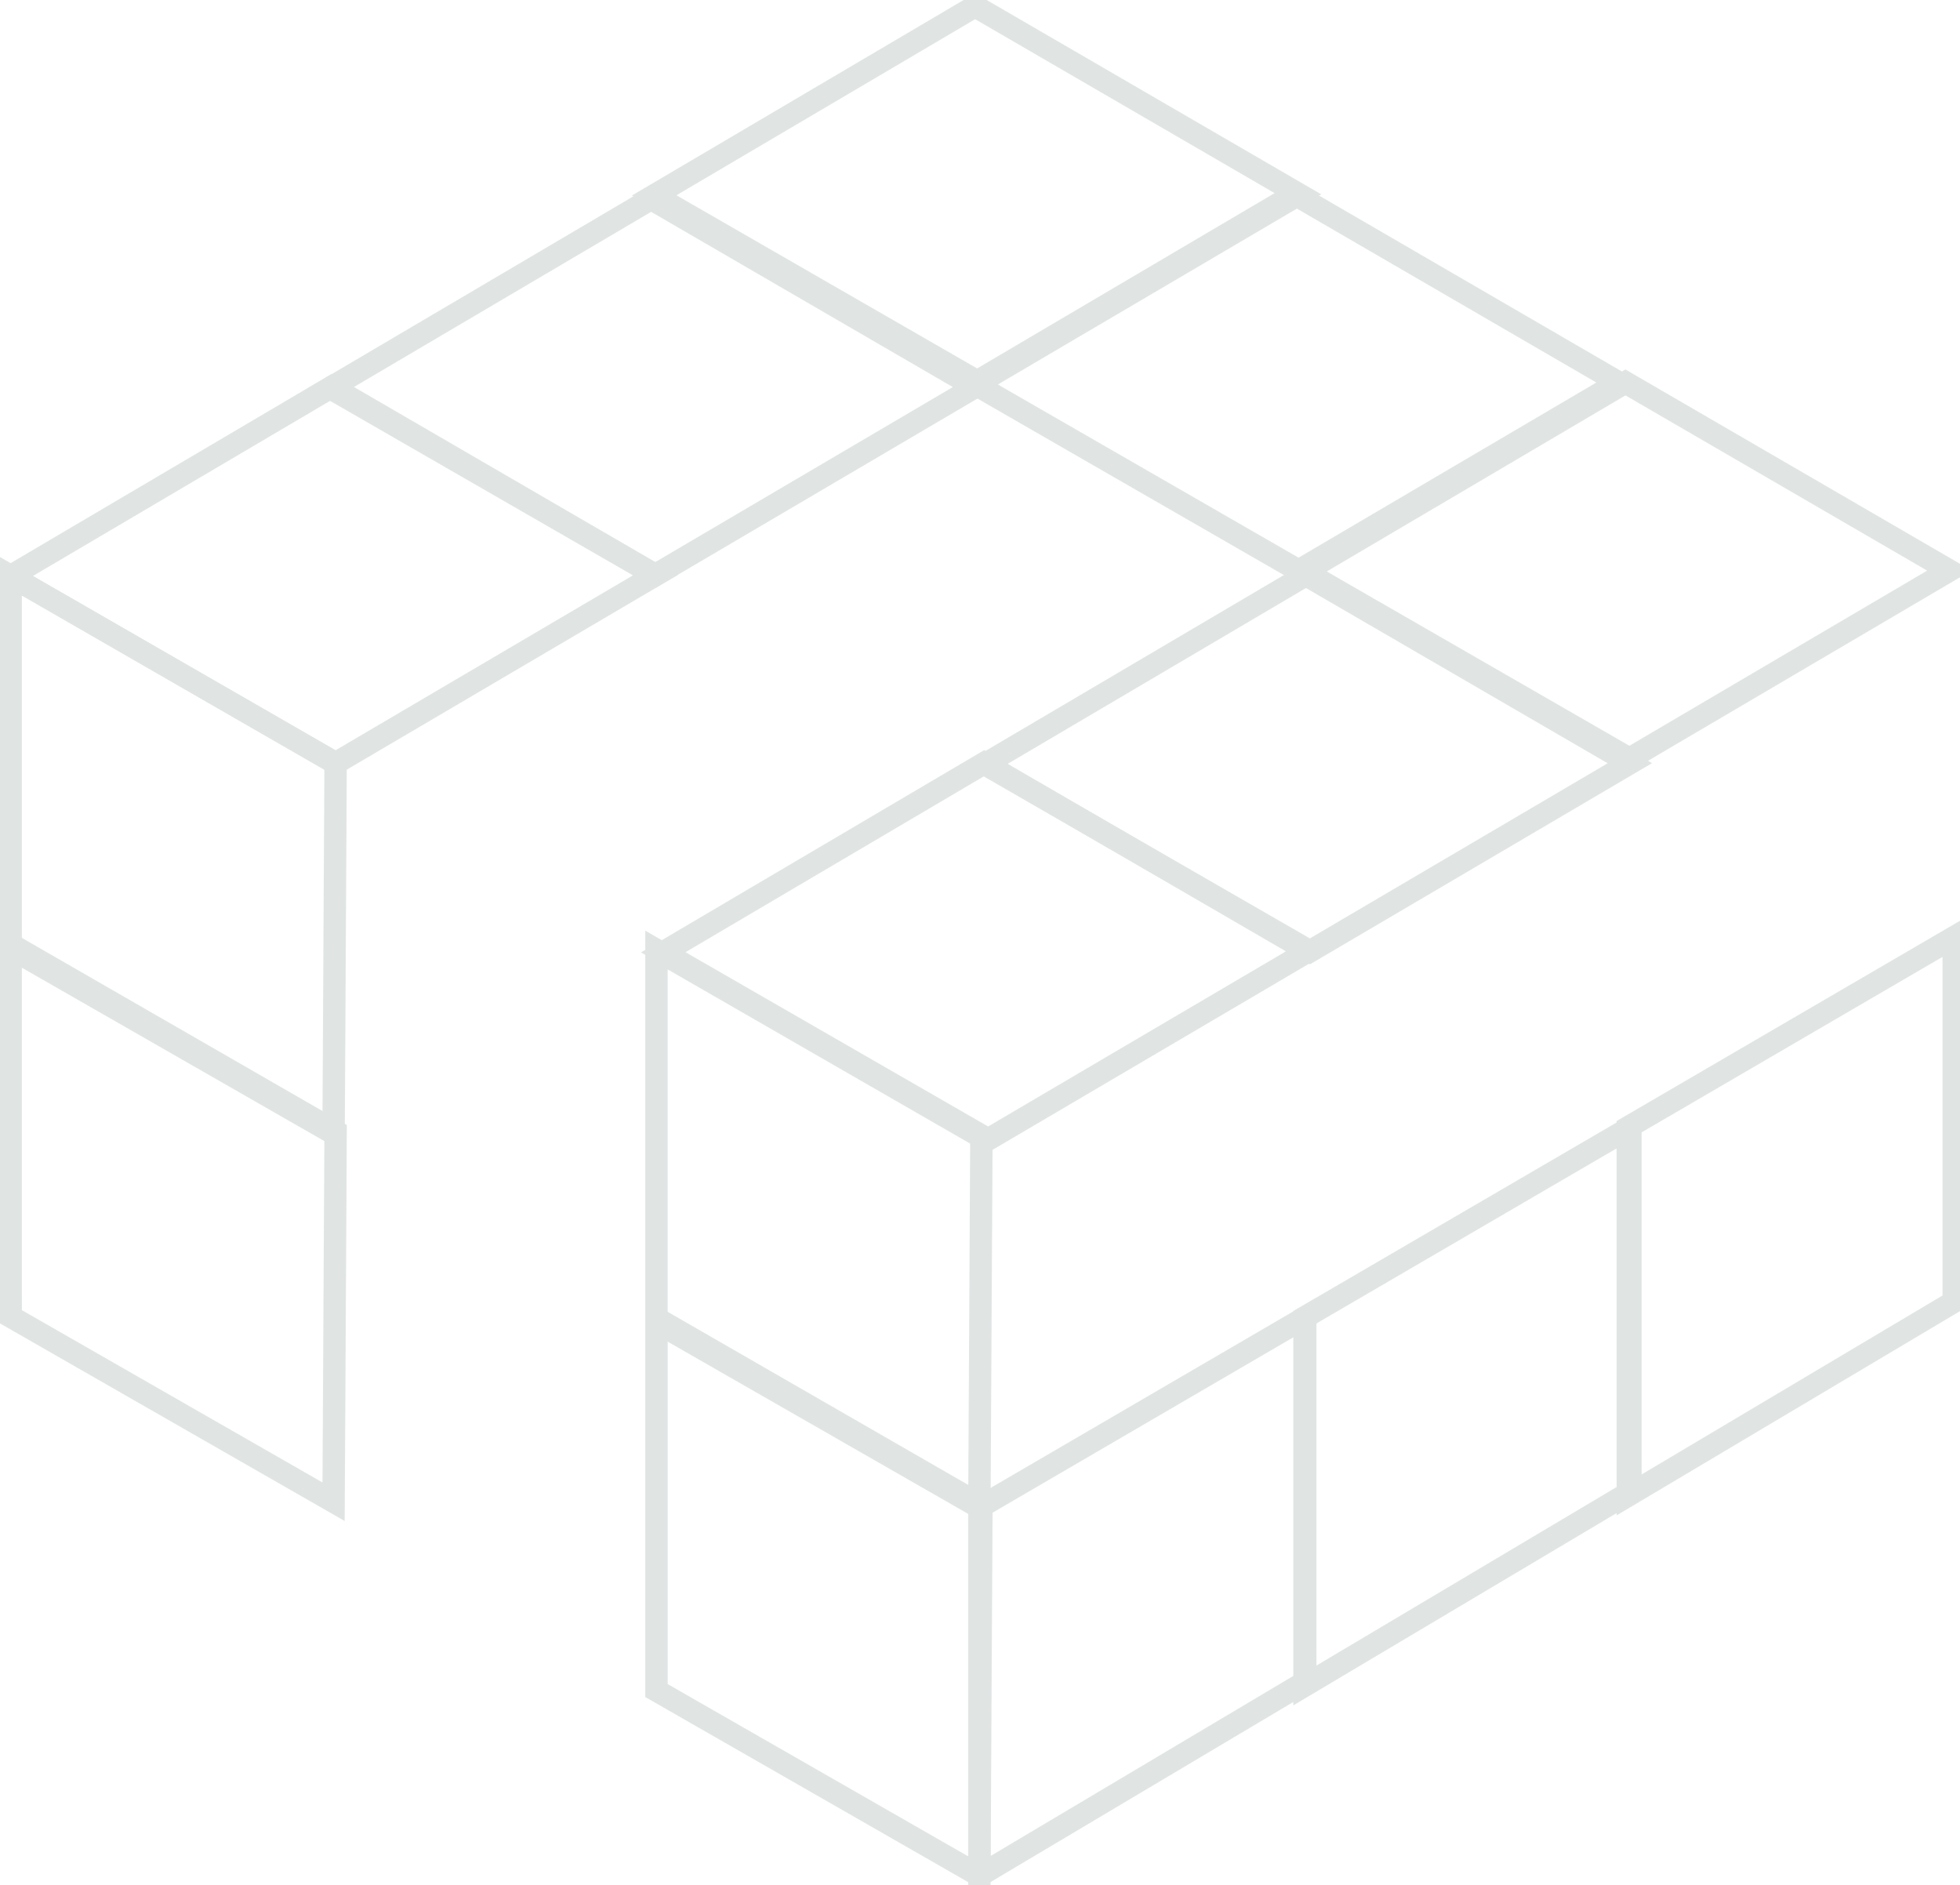 <svg xmlns="http://www.w3.org/2000/svg" xmlns:xlink="http://www.w3.org/1999/xlink" width="524.193" height="504.099" viewBox="0 0 524.193 504.099">
  <defs>
    <clipPath id="clip-path">
      <rect id="Rectángulo_2" data-name="Rectángulo 2" width="524.193" height="504.099" fill="none" stroke="#163e35" stroke-width="6"/>
    </clipPath>
  </defs>
  <g id="Grupo_5976" data-name="Grupo 5976" opacity="0.133">
    <g id="Grupo_14" data-name="Grupo 14">
      <g id="Grupo_13" data-name="Grupo 13" clip-path="url(#clip-path)">
        <path id="Trazado_15" data-name="Trazado 15" d="M238.005,137.876,151.1,87.832v99.551l86.365,49.5Z" transform="translate(-148.247 164.694)" fill="none" stroke="#163e35" stroke-width="6"/>
        <path id="Trazado_16" data-name="Trazado 16" d="M238.005,103.626,151.1,53.582v99.551l86.365,49.5Z" transform="translate(-148.247 100.472)" fill="none" stroke="#163e35" stroke-width="6"/>
        <path id="Trazado_17" data-name="Trazado 17" d="M177.934,172.654l-86.9-50.044V222.16l86.365,49.5Z" transform="translate(84.535 229.907)" fill="none" stroke="#163e35" stroke-width="6"/>
      </g>
    </g>
    <path id="Trazado_18" data-name="Trazado 18" d="M177.934,138.4,91.031,88.36v99.551l86.365,49.5Z" transform="translate(84.535 165.685)" fill="none" stroke="#163e35" stroke-width="6"/>
    <g id="Grupo_16" data-name="Grupo 16">
      <g id="Grupo_15" data-name="Grupo 15" clip-path="url(#clip-path)">
        <path id="Trazado_19" data-name="Trazado 19" d="M121.344,86.571l85.828-50.582L293.8,86.3l-85.557,50.314Z" transform="translate(-118.489 67.484)" fill="none" stroke="#163e35" stroke-width="6"/>
      </g>
    </g>
    <path id="Trazado_20" data-name="Trazado 20" d="M91.625,69.077,177.452,18.5l86.633,50.312-85.557,50.314Z" transform="translate(-3.323 34.68)" fill="none" stroke="#163e35" stroke-width="6"/>
    <g id="Grupo_18" data-name="Grupo 18">
      <g id="Grupo_17" data-name="Grupo 17" clip-path="url(#clip-path)">
        <path id="Trazado_21" data-name="Trazado 21" d="M61.484,51.161,147.311.579l86.633,50.312L148.387,101.2Z" transform="translate(113.476 1.086)" fill="none" stroke="#163e35" stroke-width="6"/>
      </g>
    </g>
    <path id="Trazado_22" data-name="Trazado 22" d="M31.764,68.655l85.828-50.582,86.633,50.312L118.667,118.7Z" transform="translate(228.642 33.89)" fill="none" stroke="#163e35" stroke-width="6"/>
    <g id="Grupo_20" data-name="Grupo 20">
      <g id="Grupo_19" data-name="Grupo 19" clip-path="url(#clip-path)">
        <path id="Trazado_23" data-name="Trazado 23" d="M.991,86.15,86.819,35.568l86.633,50.312L87.894,136.194Z" transform="translate(347.892 66.694)" fill="none" stroke="#163e35" stroke-width="6"/>
      </g>
    </g>
    <path id="Trazado_24" data-name="Trazado 24" d="M30.71,104.066l85.828-50.582L203.171,103.8,117.613,154.11Z" transform="translate(232.726 100.288)" fill="none" stroke="#163e35" stroke-width="6"/>
    <path id="Trazado_25" data-name="Trazado 25" d="M60.641,121.56l85.828-50.582L233.1,121.29,147.544,171.6Z" transform="translate(116.743 133.092)" fill="none" stroke="#163e35" stroke-width="6"/>
    <g id="Grupo_22" data-name="Grupo 22">
      <g id="Grupo_21" data-name="Grupo 21" clip-path="url(#clip-path)">
        <path id="Trazado_26" data-name="Trazado 26" d="M60.9,173.347l87.156-50.82v97.46L60.9,271.82Z" transform="translate(201.027 229.752)" fill="none" stroke="#163e35" stroke-width="6"/>
      </g>
    </g>
    <path id="Trazado_27" data-name="Trazado 27" d="M30.66,155.677l87.156-50.82v97.46L30.66,254.149Z" transform="translate(318.227 196.617)" fill="none" stroke="#163e35" stroke-width="6"/>
    <g id="Grupo_24" data-name="Grupo 24">
      <g id="Grupo_23" data-name="Grupo 23" clip-path="url(#clip-path)">
        <path id="Trazado_28" data-name="Trazado 28" d="M.585,138.006l87.156-50.82v97.46L.585,236.478Z" transform="translate(434.769 163.482)" fill="none" stroke="#163e35" stroke-width="6"/>
      </g>
    </g>
  </g>
</svg>
